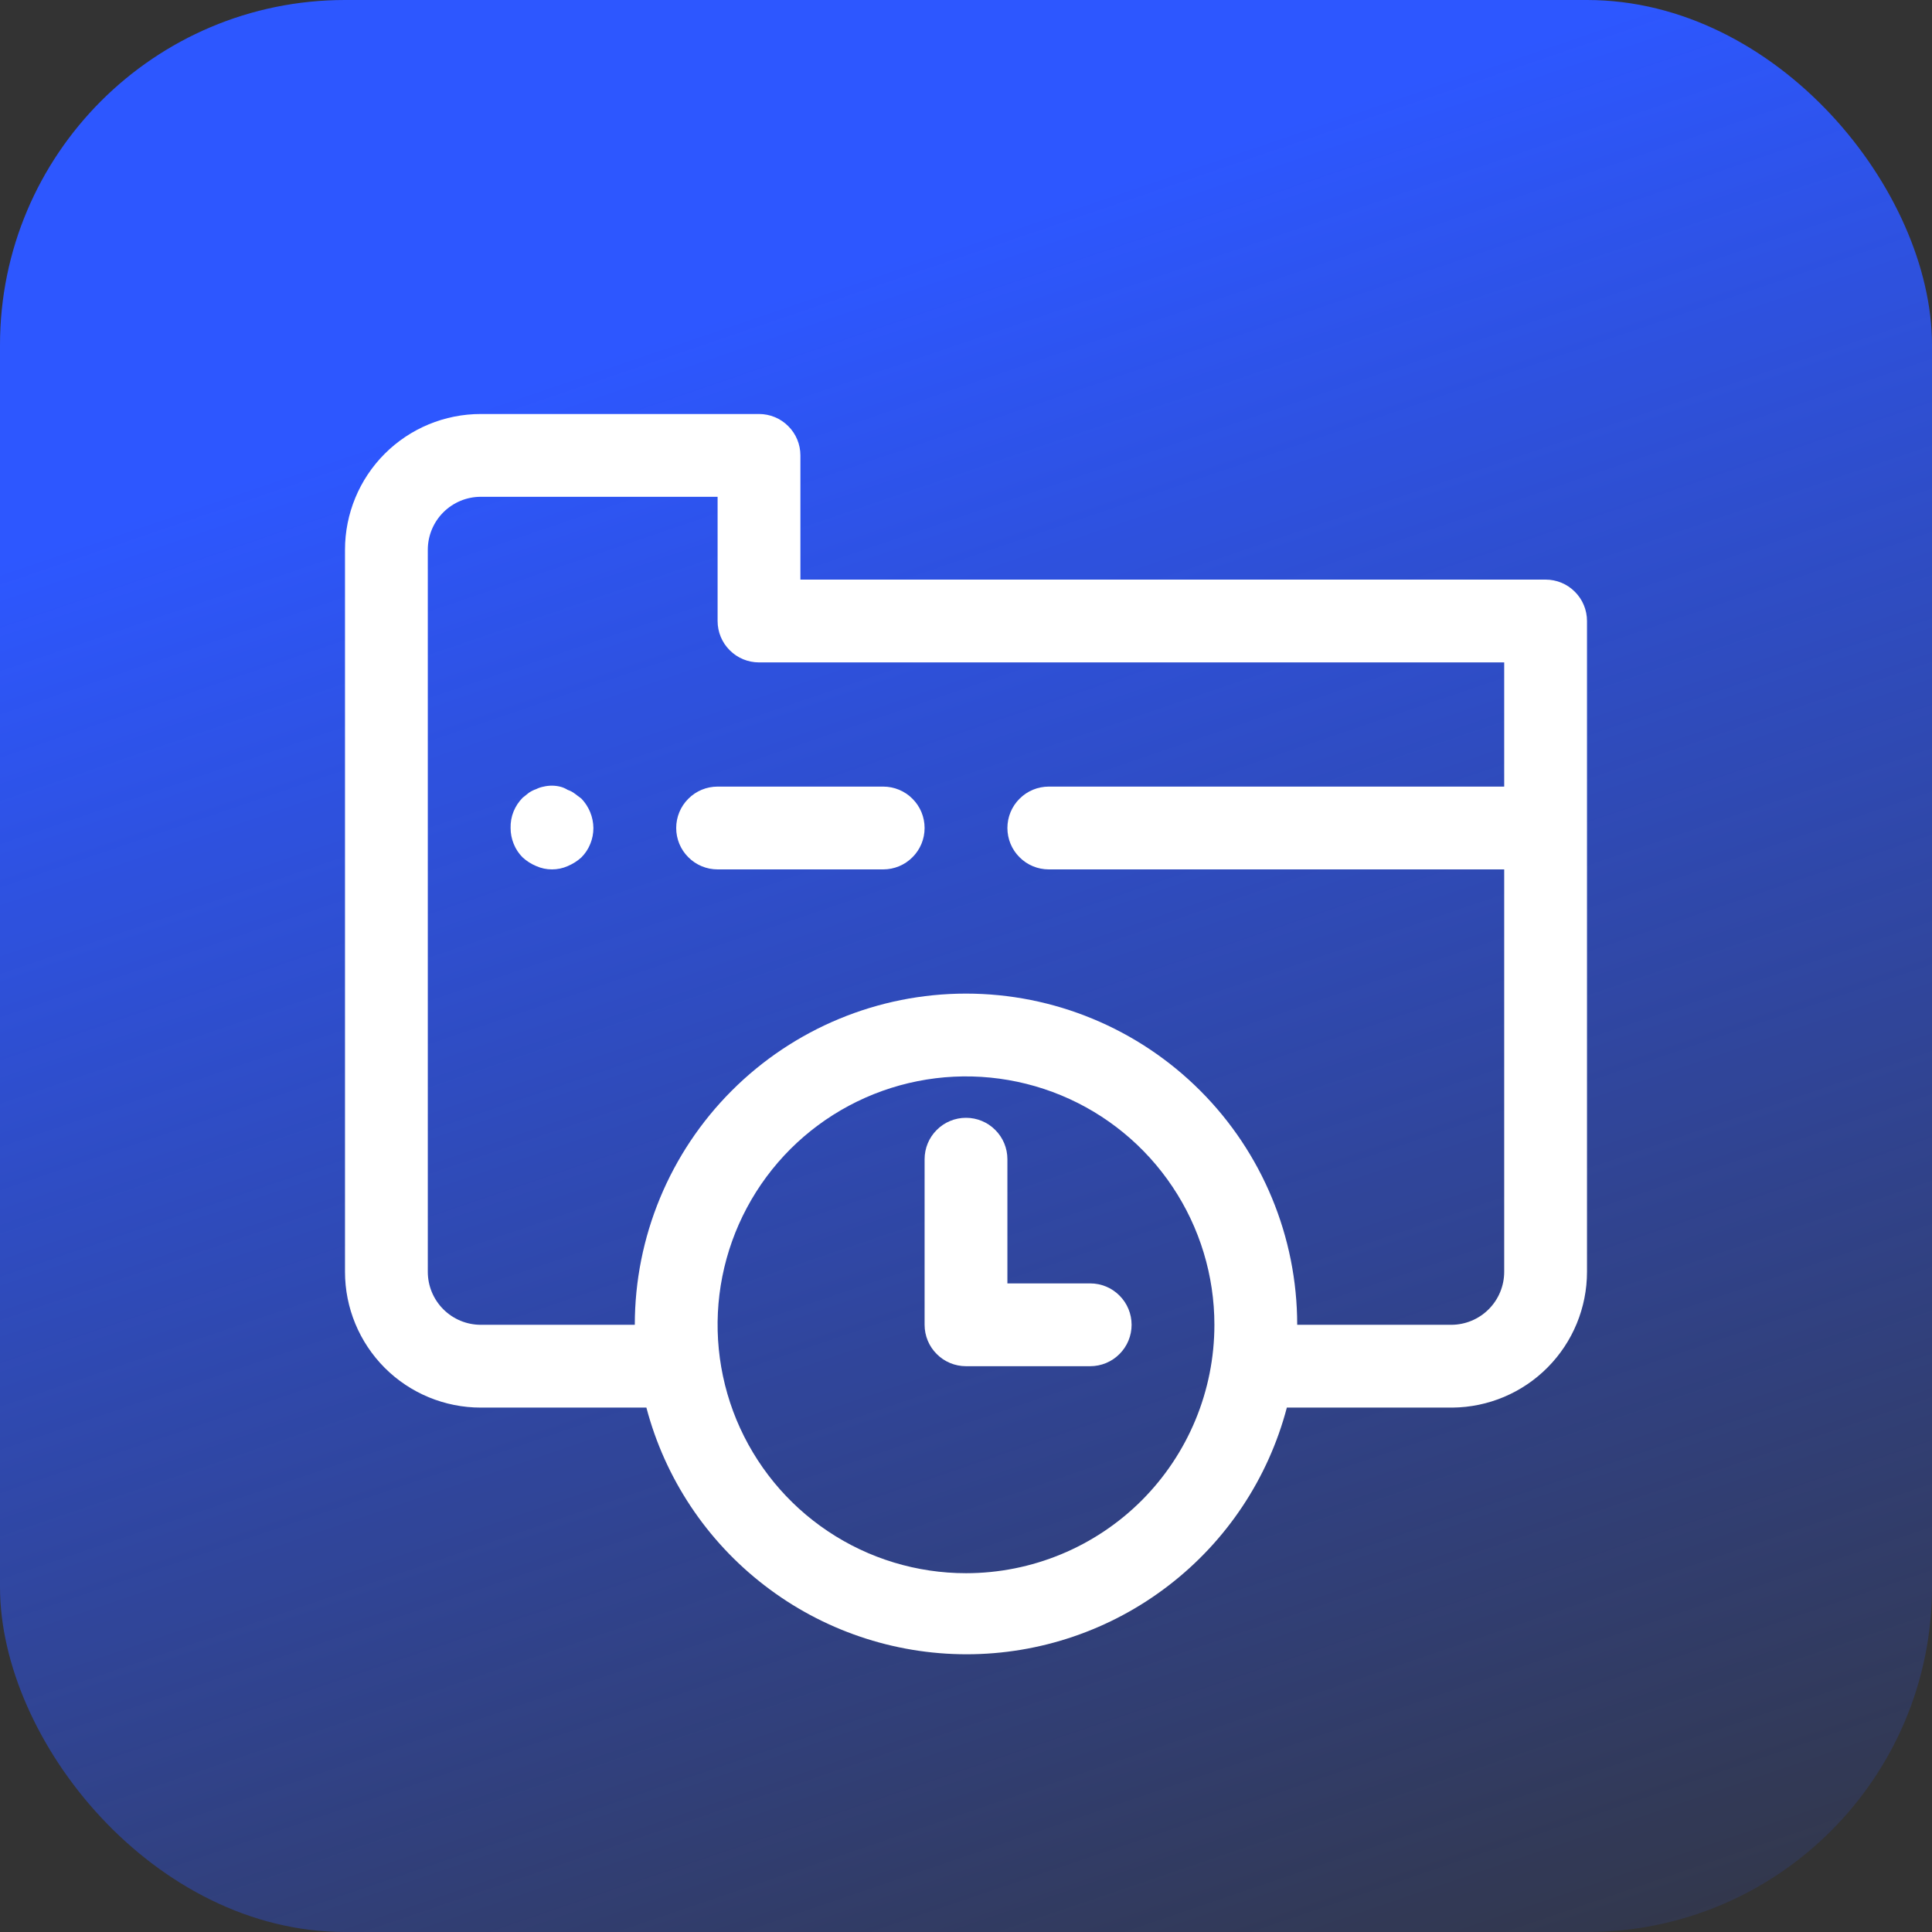 <svg width="28" height="28" viewBox="0 0 28 28" fill="none" xmlns="http://www.w3.org/2000/svg">
<rect x="0" y="0" width="28" height="28" fill="#333333" stroke="none"/>
<rect width="28" height="28" rx="5" fill="url(#paint0_linear_60_5039)"/>
<path d="M22.4 8.4H11.6V6.6C11.6 6.441 11.537 6.288 11.424 6.176C11.312 6.063 11.159 6 11 6H6.968C6.446 6 5.945 6.207 5.576 6.576C5.207 6.945 5 7.446 5 7.968V18.432C5 18.954 5.207 19.454 5.576 19.824C5.945 20.193 6.446 20.4 6.968 20.4H9.368C9.638 21.425 10.24 22.331 11.08 22.977C11.919 23.624 12.949 23.975 14.009 23.975C15.069 23.975 16.099 23.624 16.938 22.977C17.778 22.331 18.38 21.425 18.65 20.4H21.05C21.569 20.395 22.065 20.186 22.43 19.817C22.795 19.449 23 18.951 23 18.432V9C23 8.841 22.937 8.688 22.824 8.576C22.712 8.463 22.559 8.4 22.4 8.4ZM14 22.8C13.288 22.8 12.592 22.589 12 22.193C11.408 21.798 10.947 21.235 10.674 20.578C10.402 19.92 10.33 19.196 10.469 18.498C10.608 17.799 10.951 17.158 11.454 16.654C11.958 16.151 12.599 15.808 13.298 15.669C13.996 15.53 14.72 15.602 15.378 15.874C16.035 16.146 16.598 16.608 16.993 17.2C17.389 17.792 17.6 18.488 17.6 19.2C17.6 20.155 17.221 21.07 16.546 21.746C15.87 22.421 14.955 22.8 14 22.8ZM21.8 11.4H15.2C15.041 11.4 14.888 11.463 14.776 11.576C14.663 11.688 14.6 11.841 14.6 12C14.6 12.159 14.663 12.312 14.776 12.424C14.888 12.537 15.041 12.6 15.2 12.6H21.8V18.432C21.8 18.636 21.719 18.831 21.575 18.975C21.431 19.119 21.236 19.2 21.032 19.2H18.8C18.8 17.927 18.294 16.706 17.394 15.806C16.494 14.906 15.273 14.4 14 14.4C12.727 14.4 11.506 14.906 10.606 15.806C9.706 16.706 9.2 17.927 9.2 19.2H6.968C6.764 19.2 6.569 19.119 6.425 18.975C6.281 18.831 6.2 18.636 6.2 18.432V7.968C6.2 7.764 6.281 7.569 6.425 7.425C6.569 7.281 6.764 7.2 6.968 7.2H10.4V9C10.4 9.159 10.463 9.312 10.576 9.424C10.688 9.537 10.841 9.6 11 9.6H21.8V11.4Z" fill="white"/>
<path d="M9.8 12C9.8 12.159 9.863 12.312 9.976 12.424C10.088 12.537 10.241 12.6 10.4 12.6H12.8C12.959 12.6 13.112 12.537 13.224 12.424C13.337 12.312 13.4 12.159 13.4 12C13.4 11.841 13.337 11.688 13.224 11.576C13.112 11.463 12.959 11.4 12.8 11.4H10.4C10.241 11.4 10.088 11.463 9.976 11.576C9.863 11.688 9.8 11.841 9.8 12ZM8.33 11.502C8.299 11.478 8.265 11.46 8.228 11.448C8.193 11.426 8.154 11.409 8.114 11.4C8.037 11.382 7.957 11.382 7.88 11.4C7.842 11.407 7.806 11.419 7.772 11.436C7.734 11.449 7.697 11.467 7.664 11.49L7.574 11.562C7.517 11.62 7.472 11.688 7.442 11.763C7.412 11.838 7.398 11.919 7.4 12C7.4 12.079 7.415 12.157 7.445 12.23C7.474 12.303 7.518 12.37 7.574 12.426C7.632 12.479 7.699 12.522 7.772 12.552C7.844 12.584 7.921 12.6 8 12.6C8.079 12.6 8.156 12.584 8.228 12.552C8.301 12.521 8.368 12.479 8.426 12.426C8.482 12.37 8.526 12.303 8.555 12.23C8.585 12.157 8.6 12.079 8.6 12C8.598 11.841 8.536 11.689 8.426 11.574L8.33 11.502ZM15.8 18.6H14.6V16.8C14.6 16.641 14.537 16.488 14.424 16.376C14.312 16.263 14.159 16.2 14 16.2C13.841 16.2 13.688 16.263 13.576 16.376C13.463 16.488 13.4 16.641 13.4 16.8V19.2C13.4 19.359 13.463 19.512 13.576 19.624C13.688 19.737 13.841 19.8 14 19.8H15.8C15.959 19.8 16.112 19.737 16.224 19.624C16.337 19.512 16.4 19.359 16.4 19.2C16.4 19.041 16.337 18.888 16.224 18.776C16.112 18.663 15.959 18.6 15.8 18.6Z" fill="white"/>
<defs>
<linearGradient id="paint0_linear_60_5039" x1="8.235" y1="5.353" x2="18" y2="34" gradientUnits="userSpaceOnUse">
<stop stop-color="#2D57FF"/>
<stop offset="1" stop-color="#2D57FF" stop-opacity="0"/>
</linearGradient>
</defs>
</svg>
